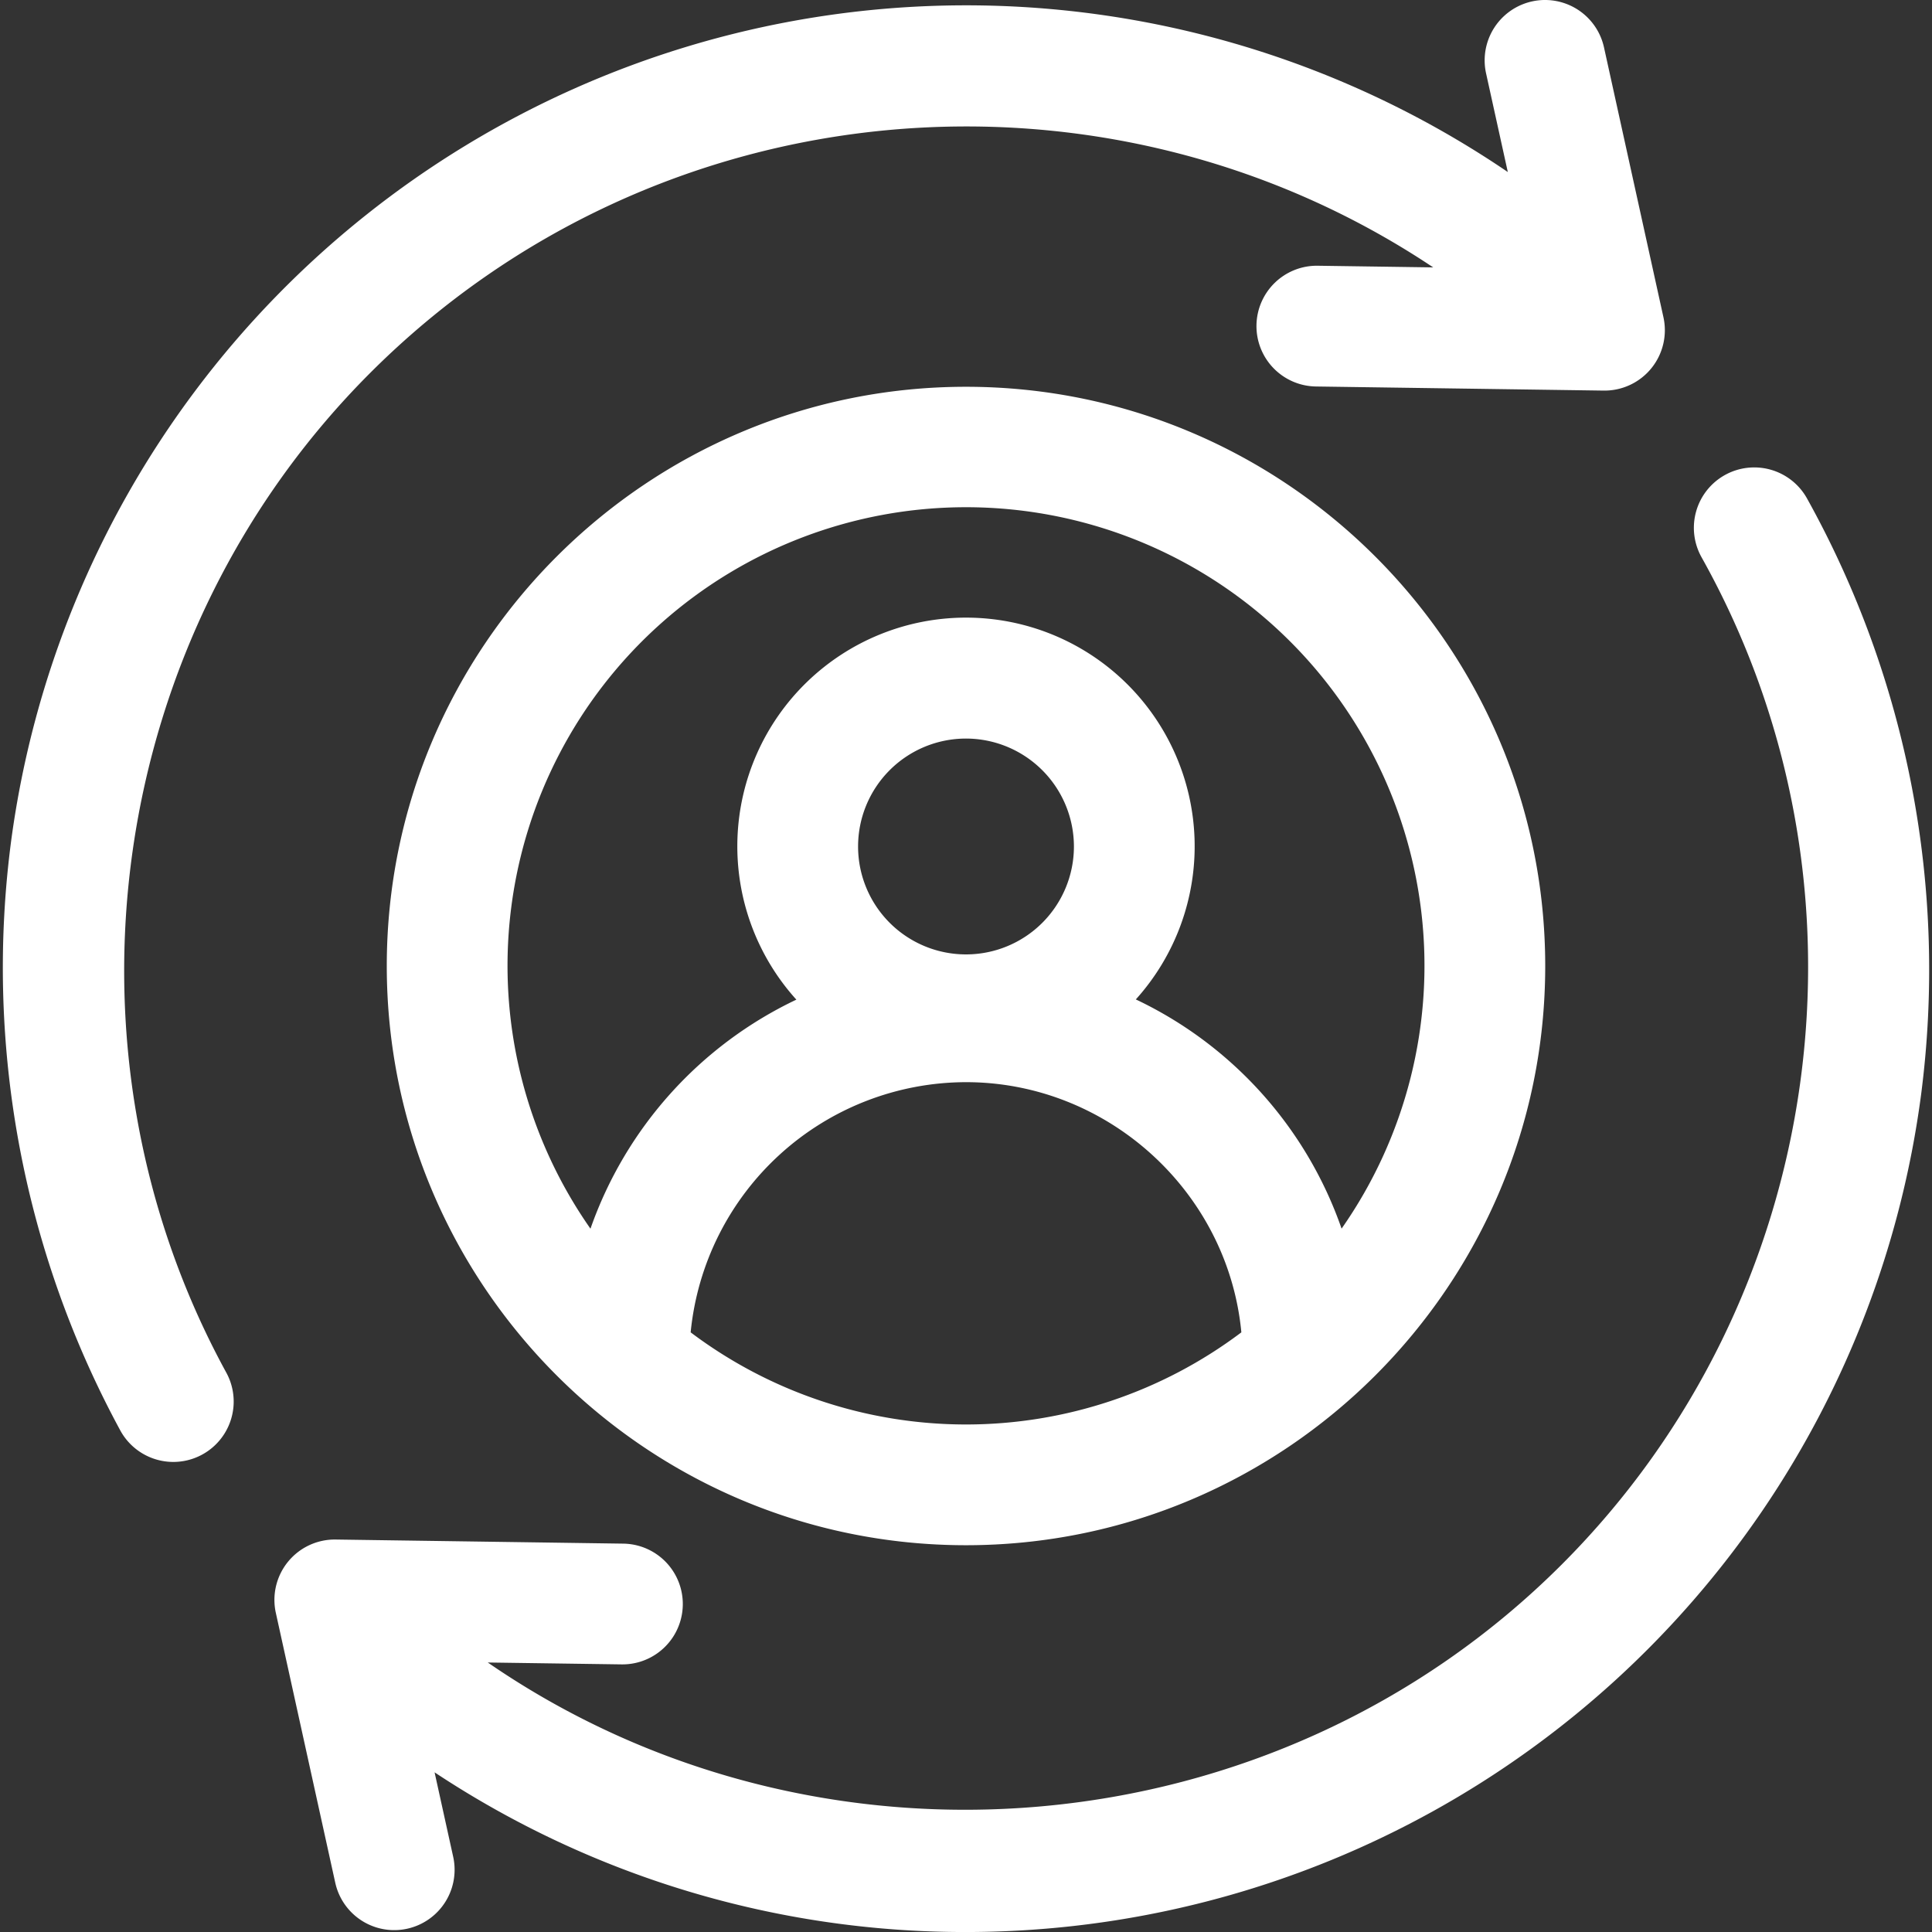 <svg xmlns="http://www.w3.org/2000/svg" version="1.1" xmlns:xlink="http://www.w3.org/1999/xlink" width="512" height="512" x="0" y="0" viewBox="0 0 512 512" style="enable-background:new 0 0 512 512" xml:space="preserve" class=""><rect x="0" y="0" width="512" height="512" fill="#333333" stroke="none"/><g><path d="M413.889 414.6c70.378-70.377 85.623-180.114 37.074-266.86a16 16 0 1 1 27.924-15.628 257.046 257.046 0 0 1 30.218 158.006 255.315 255.315 0 0 1-243.116 221.688q-5.04.2-10.064.2a254.368 254.368 0 0 1-140.756-42.32l4.93 22.376a16 16 0 1 1-31.251 6.884L73.1 427.433a16 16 0 0 1 15.853-19.441l76.224 1.087a16 16 0 1 1-.456 32l-35.453-.5c87.216 60.074 208.323 50.321 284.621-25.979zM3.049 222.146a257.2 257.2 0 0 0 28.9 157.065 16 16 0 0 0 28.07-15.363C12.76 277.493 28.423 168.511 98.111 98.822 174.14 22.793 292.7 12.708 379.812 70.86l-30.605-.436a16 16 0 1 0-.457 32l76.225 1.087h.228a16 16 0 0 0 15.625-19.442l-15.752-71.511a16 16 0 0 0-31.251 6.884l5.76 26.148A255.335 255.335 0 0 0 3.049 222.146zM256 409.5c-84.64 0-153.5-68.86-153.5-153.5S171.36 102.5 256 102.5 409.5 171.36 409.5 256 340.641 409.5 256 409.5zm-44.957-144.585a60.6 60.6 0 1 1 89.963-.058 105.628 105.628 0 0 1 54.527 60.743 121.5 121.5 0 1 0-199.053.018 106 106 0 0 1 54.563-60.703zM256 195.727a28.6 28.6 0 1 0 28.6 28.6 28.632 28.632 0 0 0-28.6-28.6zm-72.968 157.359a121.251 121.251 0 0 0 145.941 0c-3.539-37.252-35.4-66.3-72.973-66.3a73.471 73.471 0 0 0-72.968 66.3z" fill="#ffffff" opacity="1" data-original="#000000" class=""></path></g></svg>